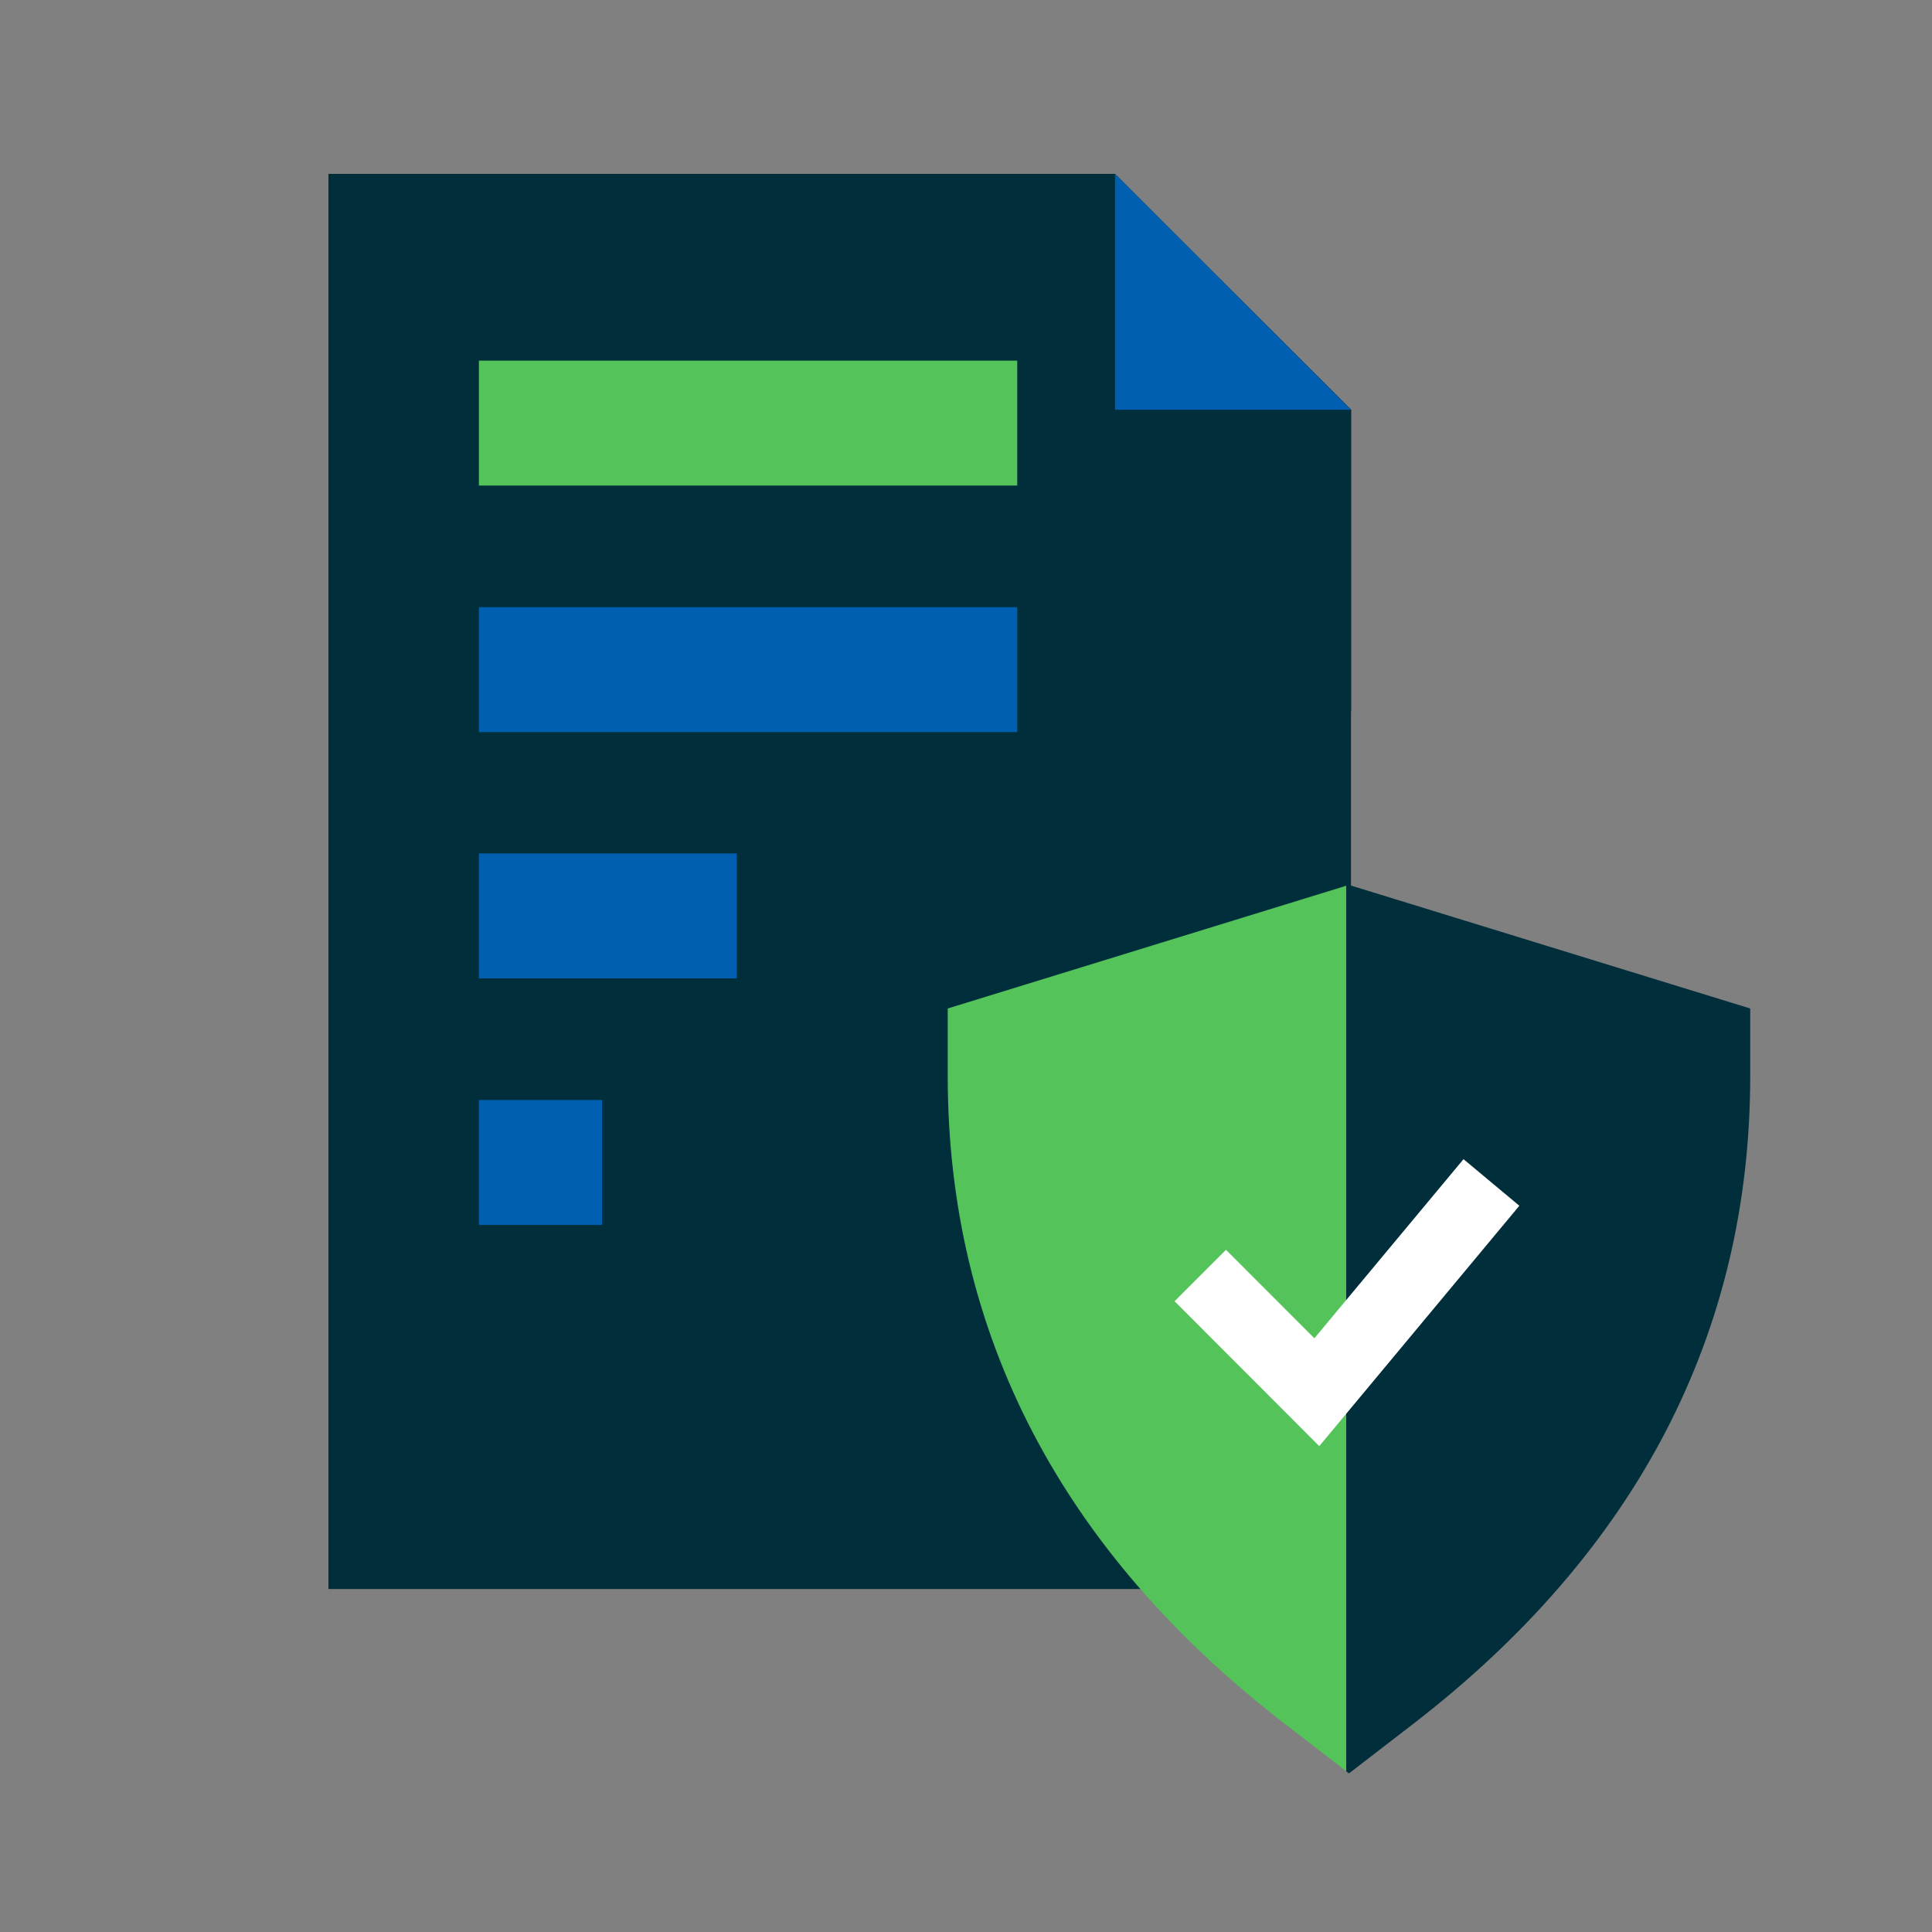 <?xml version="1.0" encoding="UTF-8"?> <svg xmlns="http://www.w3.org/2000/svg" xmlns:xlink="http://www.w3.org/1999/xlink" width="100" height="100" viewBox="0 0 100 100"><rect x="0" y="0" width="100" height="100" fill="#808080" stroke="none"/><defs><clipPath id="clip-path"><rect id="Rectangle_388" data-name="Rectangle 388" width="73.591" height="82.791" fill="none"></rect></clipPath><clipPath id="clip-documnet_shield"><rect width="100" height="100"></rect></clipPath></defs><g id="documnet_shield" clip-path="url(#clip-documnet_shield)"><g id="Group_260" data-name="Group 260" transform="translate(17 9)"><g id="Group_259" data-name="Group 259" transform="translate(0 0)" clip-path="url(#clip-path)"><path id="Path_572" data-name="Path 572" d="M52.94,12.208C48.157,7.441,45.483,4.767,40.713,0H0V73.247H52.927V27.827l.013-.014Z" transform="translate(0 0)" fill="#002e3b"></path><path id="Path_573" data-name="Path 573" d="M44.742,0V12.208H56.956Z" transform="translate(-4.029 0)" fill="#005fb0"></path><rect id="Rectangle_384" data-name="Rectangle 384" width="27.866" height="6.466" transform="translate(7.787 9.666)" fill="#53c35a"></rect><rect id="Rectangle_385" data-name="Rectangle 385" width="27.866" height="6.466" transform="translate(7.787 22.427)" fill="#005fb0"></rect><rect id="Rectangle_386" data-name="Rectangle 386" width="13.347" height="6.466" transform="translate(7.787 35.175)" fill="#005fb0"></rect><rect id="Rectangle_387" data-name="Rectangle 387" width="6.377" height="6.466" transform="translate(7.787 47.936)" fill="#005fb0"></rect><path id="Path_574" data-name="Path 574" d="M35.226,46.846V50.33c0,13.349,5.888,24.65,17.5,33.585l3.127,2.409V40.493Z" transform="translate(-3.172 -3.647)" fill="#53c35a"></path><path id="Path_575" data-name="Path 575" d="M61.305,83.915c11.611-8.938,17.5-20.237,17.5-33.59V46.842L58.036,40.448l-.143.044V86.323l.143.111Z" transform="translate(-5.214 -3.643)" fill="#002e3b"></path><path id="Path_576" data-name="Path 576" d="M55.62,70.9,48.132,63.4l2.66-2.661,4.575,4.578,7.719-9.271,2.89,2.411Z" transform="translate(-4.335 -5.048)" fill="#fff"></path></g></g></g></svg> 